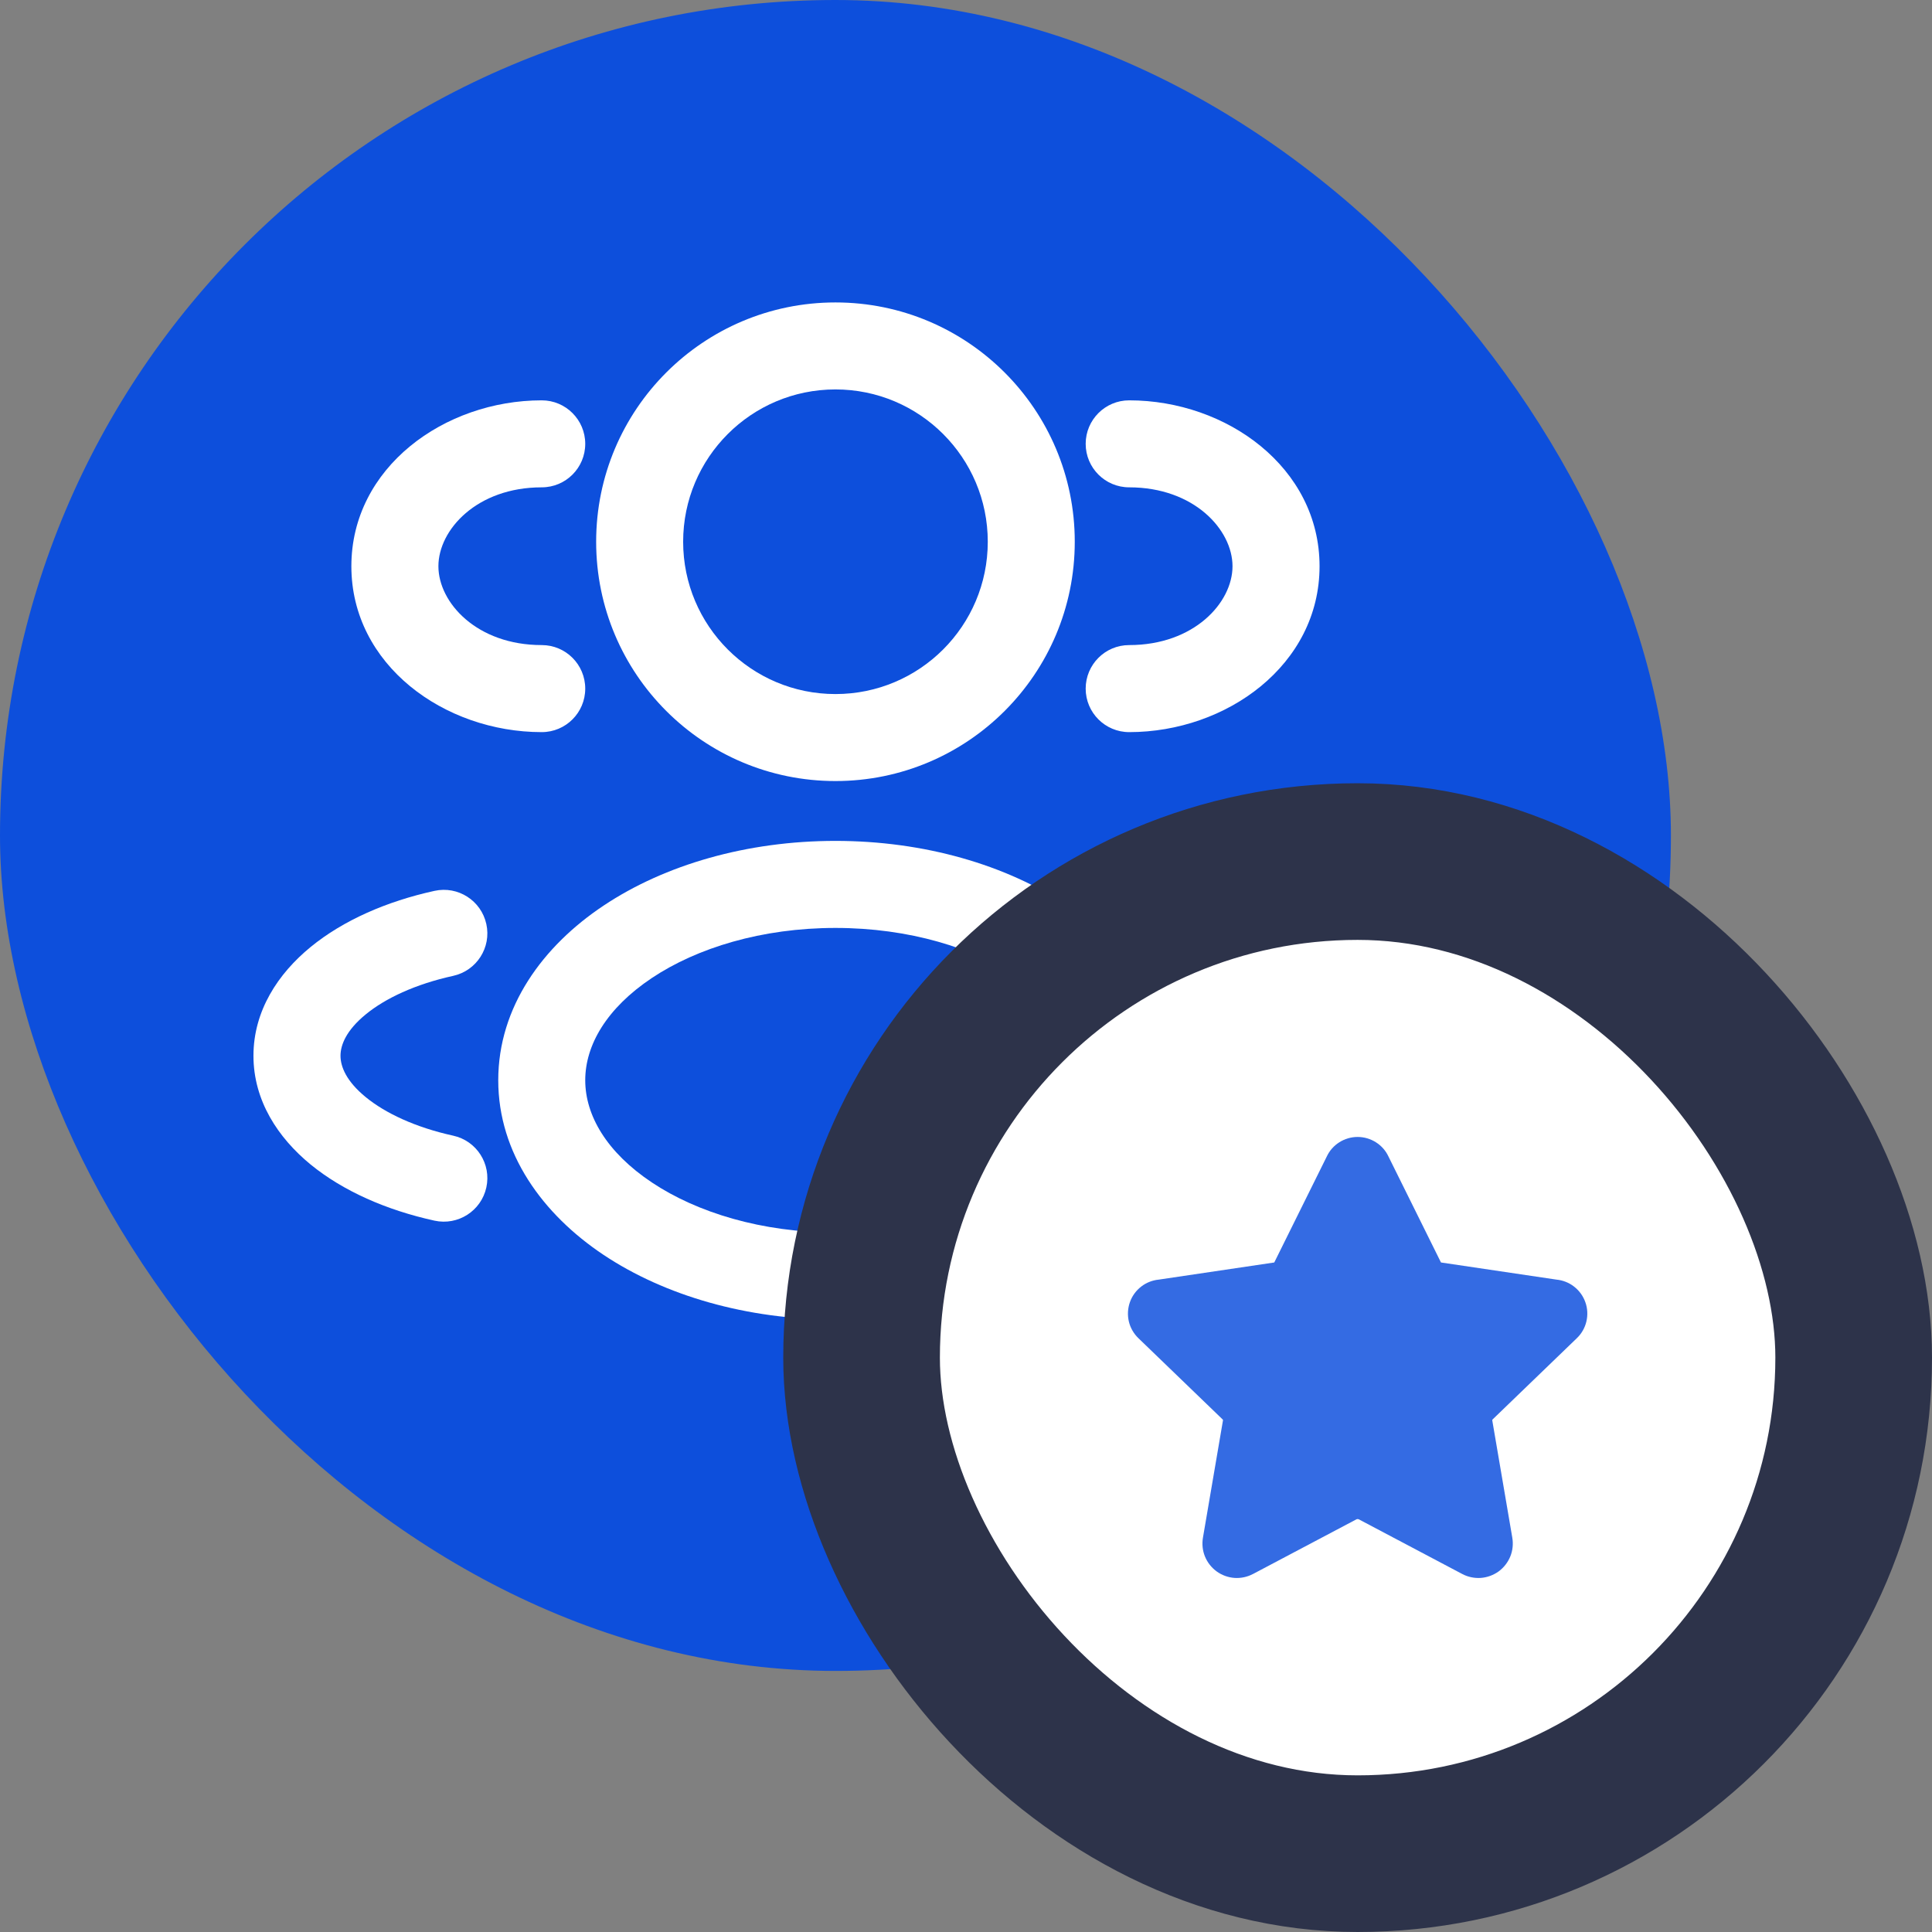 <?xml version="1.0" encoding="UTF-8"?> <svg xmlns="http://www.w3.org/2000/svg" width="37" height="37" viewBox="0 0 37 37" fill="none"><rect x="0" y="0" width="37" height="37" fill="#808080" stroke="none"/><rect width="32" height="32" rx="16" fill="#0D4FDC"></rect><path fill-rule="evenodd" clip-rule="evenodd" d="M16 5.792C13.469 5.792 11.417 7.844 11.417 10.375C11.417 12.906 13.469 14.958 16 14.958C18.531 14.958 20.583 12.906 20.583 10.375C20.583 7.844 18.531 5.792 16 5.792ZM13.083 10.375C13.083 8.764 14.389 7.458 16 7.458C17.611 7.458 18.917 8.764 18.917 10.375C18.917 11.986 17.611 13.292 16 13.292C14.389 13.292 13.083 11.986 13.083 10.375Z" fill="white"></path><path d="M21.625 7.667C21.165 7.667 20.792 8.04 20.792 8.5C20.792 8.96 21.165 9.333 21.625 9.333C22.867 9.333 23.604 10.146 23.604 10.844C23.604 11.542 22.867 12.354 21.625 12.354C21.165 12.354 20.792 12.727 20.792 13.188C20.792 13.648 21.165 14.021 21.625 14.021C23.49 14.021 25.271 12.734 25.271 10.844C25.271 8.953 23.49 7.667 21.625 7.667Z" fill="white"></path><path d="M10.375 9.333C9.133 9.333 8.396 10.146 8.396 10.844C8.396 11.542 9.133 12.354 10.375 12.354C10.835 12.354 11.208 12.727 11.208 13.188C11.208 13.648 10.835 14.021 10.375 14.021C8.51 14.021 6.729 12.734 6.729 10.844C6.729 8.953 8.51 7.667 10.375 7.667C10.835 7.667 11.208 8.04 11.208 8.5C11.208 8.96 10.835 9.333 10.375 9.333Z" fill="white"></path><path fill-rule="evenodd" clip-rule="evenodd" d="M16 16.104C14.305 16.104 12.733 16.561 11.56 17.343C10.393 18.12 9.542 19.287 9.542 20.688C9.542 22.088 10.393 23.255 11.56 24.033C12.733 24.814 14.305 25.271 16 25.271C17.695 25.271 19.267 24.814 20.44 24.033C21.607 23.255 22.458 22.088 22.458 20.688C22.458 19.287 21.607 18.12 20.44 17.343C19.267 16.561 17.695 16.104 16 16.104ZM11.208 20.688C11.208 20.017 11.616 19.309 12.485 18.729C13.348 18.154 14.588 17.771 16 17.771C17.412 17.771 18.652 18.154 19.515 18.729C20.384 19.309 20.792 20.017 20.792 20.688C20.792 21.358 20.384 22.067 19.515 22.646C18.652 23.221 17.412 23.604 16 23.604C14.588 23.604 13.348 23.221 12.485 22.646C11.616 22.067 11.208 21.358 11.208 20.688Z" fill="white"></path><path d="M22.686 17.697C22.785 17.247 23.229 16.962 23.678 17.061C24.595 17.262 25.428 17.626 26.051 18.136C26.673 18.645 27.146 19.357 27.146 20.219C27.146 21.081 26.673 21.792 26.051 22.302C25.428 22.811 24.595 23.176 23.678 23.377C23.229 23.475 22.785 23.191 22.686 22.741C22.587 22.291 22.872 21.847 23.321 21.749C24.05 21.589 24.623 21.316 24.995 21.012C25.368 20.707 25.479 20.427 25.479 20.219C25.479 20.011 25.368 19.731 24.995 19.426C24.623 19.121 24.05 18.849 23.321 18.689C22.872 18.59 22.587 18.146 22.686 17.697Z" fill="white"></path><path d="M8.678 18.689C9.128 18.59 9.413 18.146 9.314 17.697C9.215 17.247 8.771 16.962 8.321 17.061C7.405 17.262 6.572 17.626 5.949 18.136C5.327 18.645 4.854 19.357 4.854 20.219C4.854 21.081 5.327 21.792 5.949 22.302C6.572 22.811 7.405 23.176 8.321 23.377C8.771 23.475 9.215 23.191 9.314 22.741C9.413 22.291 9.128 21.847 8.678 21.749C7.95 21.589 7.377 21.316 7.005 21.012C6.632 20.707 6.521 20.427 6.521 20.219C6.521 20.011 6.632 19.731 7.005 19.426C7.377 19.121 7.95 18.849 8.678 18.689Z" fill="white"></path><rect x="16.5" y="16.5" width="19" height="19" rx="9.5" fill="white"></rect><rect x="16.5" y="16.5" width="19" height="19" rx="9.5" stroke="#2D334A" stroke-width="3"></rect><g clip-path="url(#clip0_302_2399)"><path fill-rule="evenodd" clip-rule="evenodd" d="M26 21.774C25.875 21.774 25.753 21.81 25.648 21.877C25.544 21.943 25.461 22.037 25.409 22.149L24.411 24.163C24.409 24.167 24.407 24.171 24.405 24.175C24.405 24.176 24.404 24.177 24.403 24.178C24.402 24.178 24.401 24.179 24.4 24.179C24.396 24.179 24.393 24.18 24.389 24.18L22.192 24.506C22.07 24.518 21.954 24.563 21.857 24.638C21.757 24.715 21.681 24.819 21.639 24.938C21.597 25.057 21.59 25.186 21.619 25.309C21.648 25.431 21.713 25.543 21.804 25.63L23.412 27.181L23.416 27.185C23.418 27.187 23.42 27.19 23.421 27.193C23.422 27.196 23.422 27.199 23.422 27.202L23.421 27.204L23.038 29.447C23.017 29.569 23.03 29.694 23.076 29.808C23.123 29.923 23.201 30.022 23.301 30.095C23.401 30.167 23.519 30.21 23.642 30.219C23.765 30.227 23.888 30.201 23.997 30.143L23.998 30.143L25.977 29.097C25.985 29.094 25.992 29.092 26 29.092C26.008 29.092 26.015 29.094 26.023 29.097L28.002 30.143C28.111 30.201 28.235 30.227 28.358 30.219C28.481 30.21 28.599 30.167 28.7 30.095C28.799 30.022 28.877 29.923 28.924 29.808C28.97 29.694 28.983 29.569 28.962 29.448L28.962 29.447L28.579 27.204L28.579 27.202C28.578 27.199 28.578 27.196 28.579 27.193C28.58 27.19 28.582 27.187 28.584 27.185L28.588 27.181L30.196 25.63C30.288 25.543 30.352 25.431 30.381 25.309C30.41 25.186 30.404 25.057 30.361 24.938C30.319 24.819 30.243 24.715 30.143 24.638C30.046 24.563 29.93 24.518 29.808 24.506L27.611 24.18C27.608 24.18 27.604 24.179 27.6 24.179C27.599 24.179 27.598 24.178 27.597 24.178C27.596 24.177 27.595 24.176 27.595 24.175C27.593 24.171 27.591 24.167 27.589 24.163L26.591 22.149C26.539 22.037 26.456 21.943 26.352 21.877C26.247 21.81 26.125 21.774 26 21.774Z" fill="#346BE3"></path></g><defs><clipPath id="clip0_302_2399"><rect width="8.8" height="8.8" fill="white" transform="translate(21.6 21.6)"></rect></clipPath></defs></svg> 